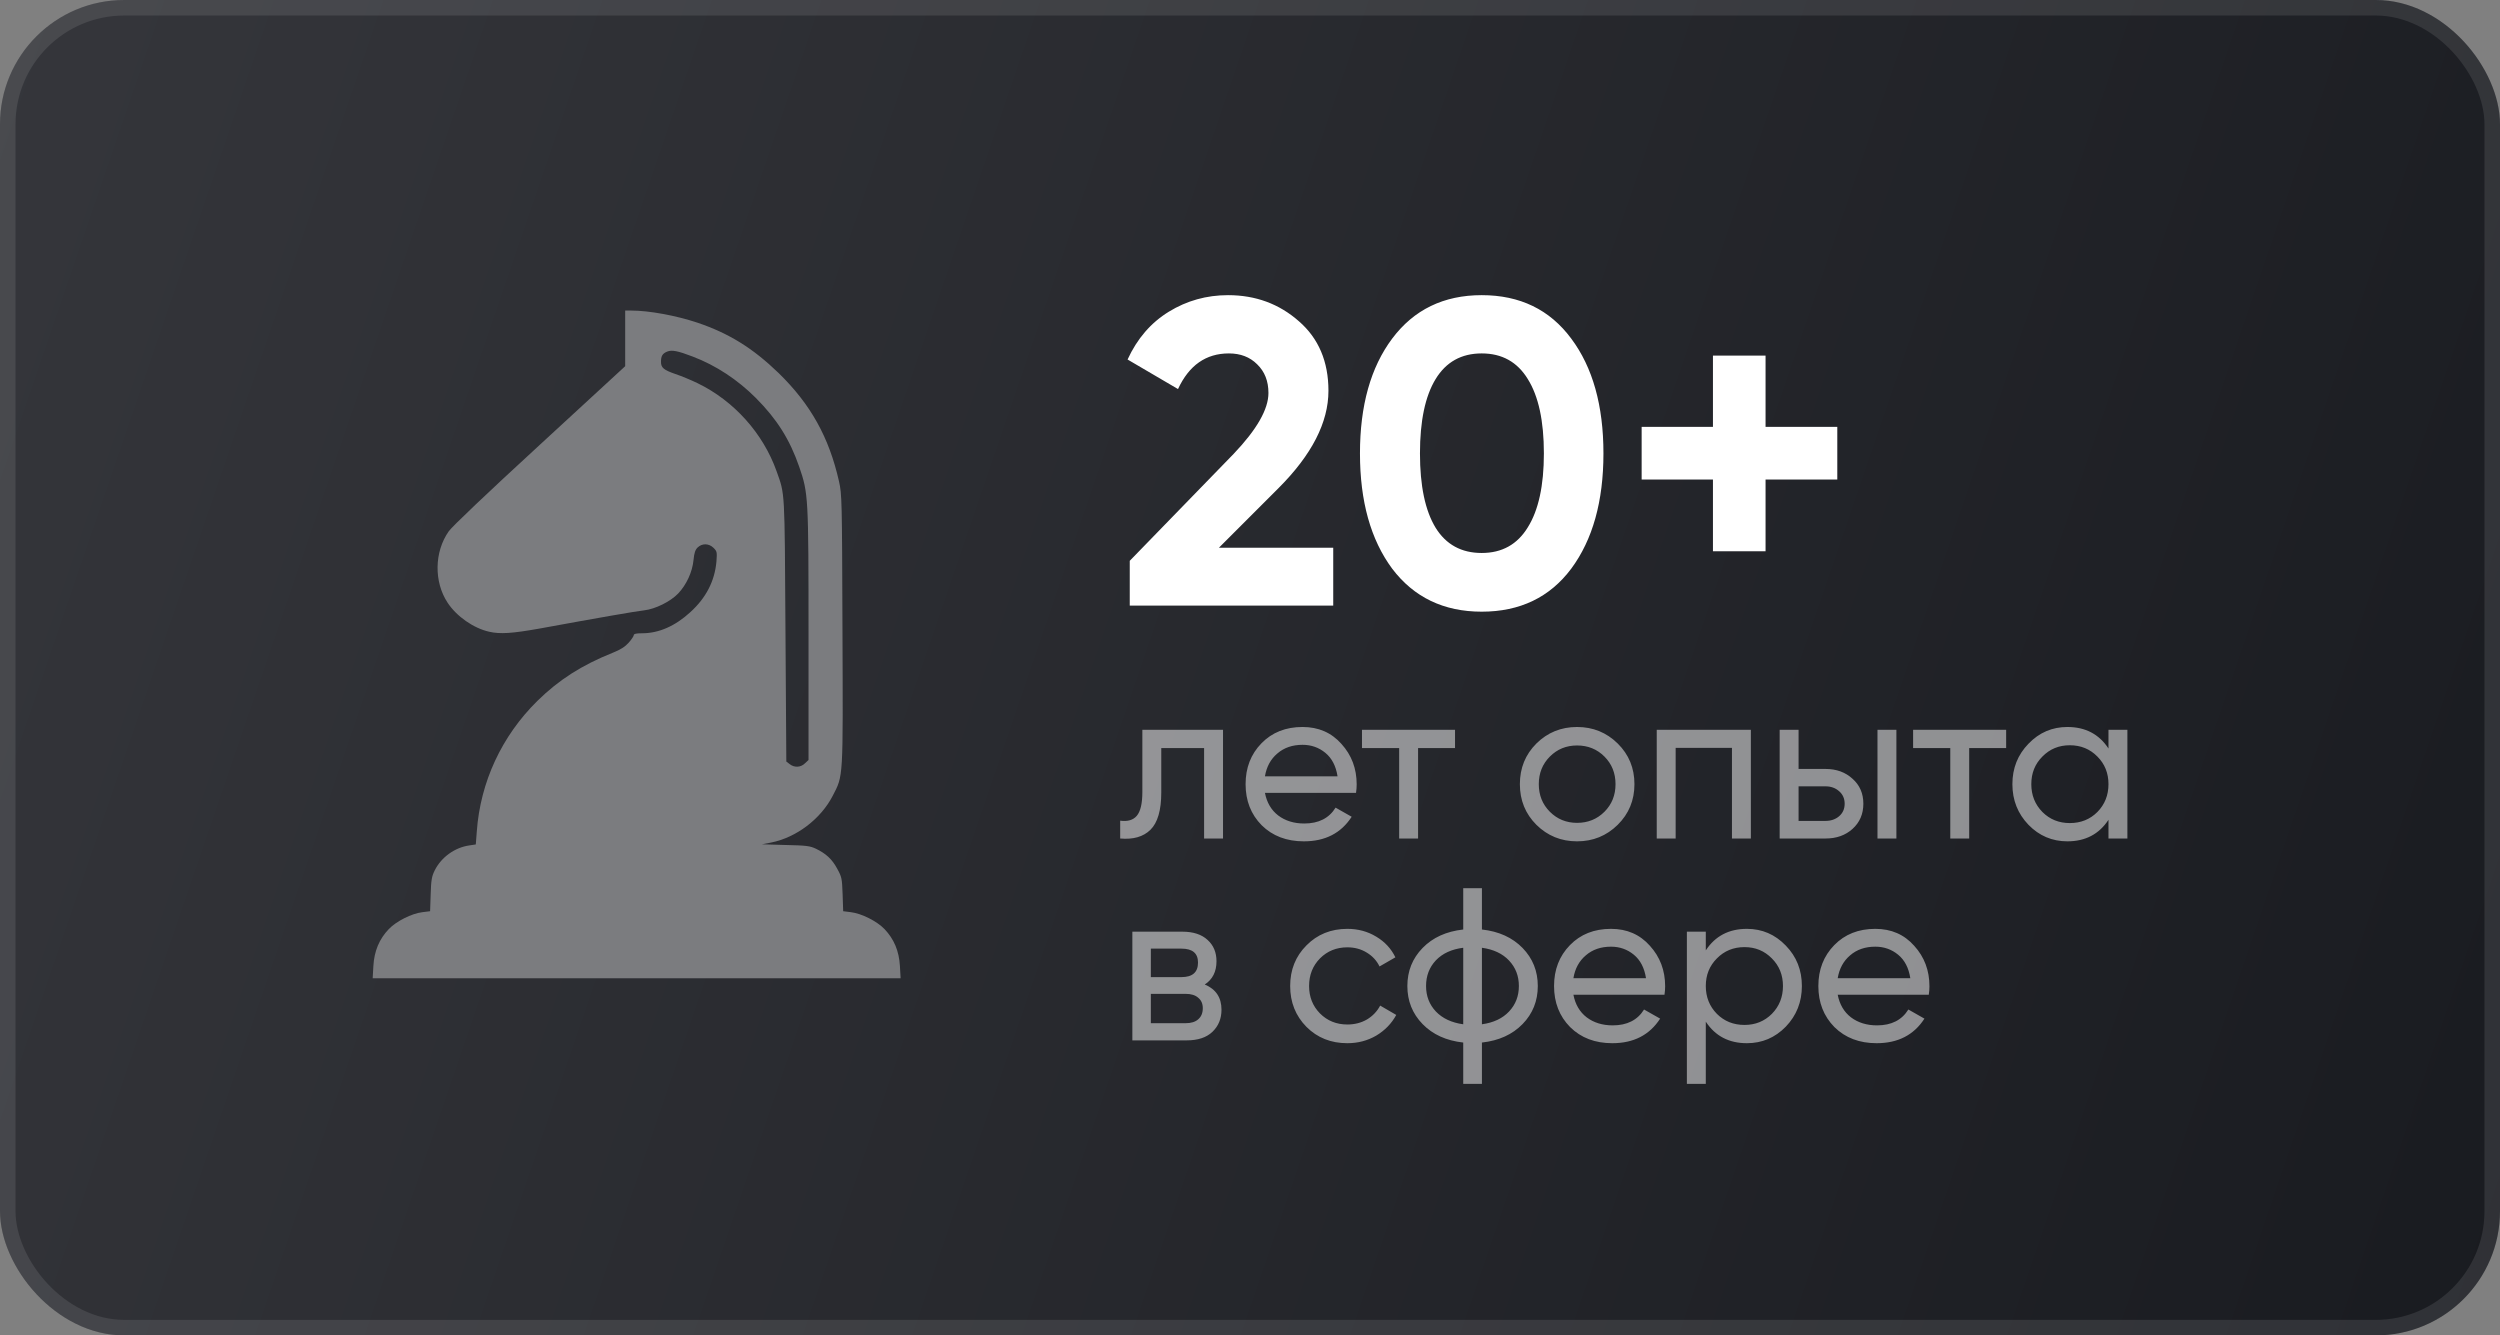 <?xml version="1.0" encoding="UTF-8"?> <svg xmlns="http://www.w3.org/2000/svg" width="161" height="86" viewBox="0 0 161 86" fill="none"><rect x="0" y="0" width="161" height="86" fill="#808080" stroke="none"/><rect width="161" height="86" rx="8" fill="url(#paint0_linear_341_777)"></rect><rect x="0.5" y="0.5" width="160" height="85" rx="7.5" stroke="white" stroke-opacity="0.1"></rect><path d="M72.756 39V36.116L79.448 29.228C80.941 27.66 81.688 26.353 81.688 25.308C81.688 24.543 81.445 23.927 80.96 23.46C80.493 22.993 79.887 22.76 79.14 22.76C77.665 22.76 76.573 23.525 75.864 25.056L72.616 23.152C73.232 21.808 74.119 20.781 75.276 20.072C76.433 19.363 77.703 19.008 79.084 19.008C80.857 19.008 82.379 19.568 83.648 20.688C84.917 21.789 85.552 23.283 85.552 25.168C85.552 27.203 84.479 29.293 82.332 31.44L78.496 35.276H85.86V39H72.756ZM95.422 39.392C92.976 39.392 91.054 38.468 89.654 36.62C88.272 34.753 87.582 32.28 87.582 29.2C87.582 26.12 88.272 23.656 89.654 21.808C91.054 19.941 92.976 19.008 95.422 19.008C97.886 19.008 99.808 19.941 101.19 21.808C102.571 23.656 103.262 26.12 103.262 29.2C103.262 32.28 102.571 34.753 101.19 36.62C99.808 38.468 97.886 39.392 95.422 39.392ZM92.454 33.988C93.126 35.071 94.115 35.612 95.422 35.612C96.728 35.612 97.718 35.061 98.39 33.96C99.08 32.859 99.426 31.272 99.426 29.2C99.426 27.109 99.08 25.513 98.39 24.412C97.718 23.311 96.728 22.76 95.422 22.76C94.115 22.76 93.126 23.311 92.454 24.412C91.782 25.513 91.446 27.109 91.446 29.2C91.446 31.291 91.782 32.887 92.454 33.988ZM118.322 27.492V30.88H113.702V35.5H110.314V30.88H105.722V27.492H110.314V22.9H113.702V27.492H118.322Z" fill="white"></path><path opacity="0.5" d="M78.762 47V54H77.544V48.176H74.786V51.032C74.786 52.18 74.553 52.983 74.086 53.44C73.629 53.888 72.98 54.075 72.14 54V52.852C72.616 52.917 72.971 52.815 73.204 52.544C73.447 52.264 73.568 51.751 73.568 51.004V47H78.762ZM81.462 51.06C81.583 51.685 81.868 52.171 82.316 52.516C82.773 52.861 83.333 53.034 83.996 53.034C84.92 53.034 85.592 52.693 86.012 52.012L87.048 52.6C86.366 53.655 85.34 54.182 83.968 54.182C82.857 54.182 81.952 53.837 81.252 53.146C80.561 52.446 80.216 51.564 80.216 50.5C80.216 49.445 80.556 48.568 81.238 47.868C81.919 47.168 82.801 46.818 83.884 46.818C84.91 46.818 85.746 47.182 86.39 47.91C87.043 48.629 87.37 49.497 87.37 50.514C87.37 50.691 87.356 50.873 87.328 51.06H81.462ZM83.884 47.966C83.23 47.966 82.689 48.153 82.26 48.526C81.83 48.89 81.564 49.38 81.462 49.996H86.138C86.035 49.333 85.774 48.829 85.354 48.484C84.934 48.139 84.444 47.966 83.884 47.966ZM93.704 47V48.176H91.324V54H90.106V48.176H87.712V47H93.704ZM104.18 53.118C103.461 53.827 102.588 54.182 101.562 54.182C100.535 54.182 99.662 53.827 98.944 53.118C98.234 52.409 97.88 51.536 97.88 50.5C97.88 49.464 98.234 48.591 98.944 47.882C99.662 47.173 100.535 46.818 101.562 46.818C102.588 46.818 103.461 47.173 104.18 47.882C104.898 48.591 105.258 49.464 105.258 50.5C105.258 51.536 104.898 52.409 104.18 53.118ZM101.562 52.992C102.262 52.992 102.85 52.754 103.326 52.278C103.802 51.802 104.04 51.209 104.04 50.5C104.04 49.791 103.802 49.198 103.326 48.722C102.85 48.246 102.262 48.008 101.562 48.008C100.871 48.008 100.288 48.246 99.812 48.722C99.336 49.198 99.098 49.791 99.098 50.5C99.098 51.209 99.336 51.802 99.812 52.278C100.288 52.754 100.871 52.992 101.562 52.992ZM112.756 47V54H111.538V48.162H107.912V54H106.694V47H112.756ZM117.564 49.52C118.264 49.52 118.842 49.73 119.3 50.15C119.766 50.561 120 51.097 120 51.76C120 52.423 119.766 52.964 119.3 53.384C118.842 53.795 118.264 54 117.564 54H114.61V47H115.828V49.52H117.564ZM120.91 47H122.128V54H120.91V47ZM117.564 52.866C117.909 52.866 118.198 52.768 118.432 52.572C118.674 52.367 118.796 52.096 118.796 51.76C118.796 51.424 118.674 51.153 118.432 50.948C118.198 50.743 117.909 50.64 117.564 50.64H115.828V52.866H117.564ZM129.196 47V48.176H126.816V54H125.598V48.176H123.204V47H129.196ZM135.786 47H137.004V54H135.786V52.796C135.18 53.72 134.298 54.182 133.14 54.182C132.16 54.182 131.325 53.827 130.634 53.118C129.944 52.399 129.598 51.527 129.598 50.5C129.598 49.473 129.944 48.605 130.634 47.896C131.325 47.177 132.16 46.818 133.14 46.818C134.298 46.818 135.18 47.28 135.786 48.204V47ZM133.294 53.006C134.004 53.006 134.596 52.768 135.072 52.292C135.548 51.807 135.786 51.209 135.786 50.5C135.786 49.791 135.548 49.198 135.072 48.722C134.596 48.237 134.004 47.994 133.294 47.994C132.594 47.994 132.006 48.237 131.53 48.722C131.054 49.198 130.816 49.791 130.816 50.5C130.816 51.209 131.054 51.807 131.53 52.292C132.006 52.768 132.594 53.006 133.294 53.006ZM77.586 63.402C78.305 63.701 78.664 64.242 78.664 65.026C78.664 65.605 78.468 66.081 78.076 66.454C77.693 66.818 77.143 67 76.424 67H72.924V60H76.144C76.844 60 77.385 60.177 77.768 60.532C78.151 60.877 78.342 61.335 78.342 61.904C78.342 62.576 78.09 63.075 77.586 63.402ZM76.088 61.092H74.114V62.926H76.088C76.797 62.926 77.152 62.613 77.152 61.988C77.152 61.391 76.797 61.092 76.088 61.092ZM76.354 65.894C76.709 65.894 76.979 65.81 77.166 65.642C77.362 65.474 77.46 65.236 77.46 64.928C77.46 64.639 77.362 64.415 77.166 64.256C76.979 64.088 76.709 64.004 76.354 64.004H74.114V65.894H76.354ZM86.769 67.182C85.714 67.182 84.837 66.832 84.137 66.132C83.437 65.423 83.087 64.545 83.087 63.5C83.087 62.455 83.437 61.582 84.137 60.882C84.837 60.173 85.714 59.818 86.769 59.818C87.459 59.818 88.08 59.986 88.631 60.322C89.181 60.649 89.592 61.092 89.863 61.652L88.841 62.24C88.663 61.867 88.388 61.568 88.015 61.344C87.651 61.12 87.235 61.008 86.769 61.008C86.069 61.008 85.481 61.246 85.005 61.722C84.538 62.198 84.305 62.791 84.305 63.5C84.305 64.2 84.538 64.788 85.005 65.264C85.481 65.74 86.069 65.978 86.769 65.978C87.235 65.978 87.655 65.871 88.029 65.656C88.402 65.432 88.687 65.133 88.883 64.76L89.919 65.362C89.62 65.913 89.191 66.356 88.631 66.692C88.071 67.019 87.45 67.182 86.769 67.182ZM98.054 61.05C98.707 61.722 99.034 62.539 99.034 63.5C99.034 64.461 98.707 65.278 98.054 65.95C97.4 66.622 96.528 67.019 95.436 67.14V69.8H94.232V67.14C93.14 67.019 92.267 66.622 91.614 65.95C90.96 65.278 90.634 64.461 90.634 63.5C90.634 62.539 90.96 61.722 91.614 61.05C92.267 60.378 93.14 59.981 94.232 59.86V57.2H95.436V59.86C96.528 59.981 97.4 60.378 98.054 61.05ZM91.838 63.5C91.838 64.144 92.048 64.69 92.468 65.138C92.897 65.586 93.485 65.861 94.232 65.964V61.036C93.485 61.129 92.897 61.4 92.468 61.848C92.048 62.296 91.838 62.847 91.838 63.5ZM95.436 65.964C96.182 65.861 96.766 65.586 97.186 65.138C97.606 64.69 97.816 64.144 97.816 63.5C97.816 62.856 97.606 62.31 97.186 61.862C96.766 61.414 96.182 61.139 95.436 61.036V65.964ZM101.327 64.06C101.448 64.685 101.733 65.171 102.181 65.516C102.638 65.861 103.198 66.034 103.861 66.034C104.785 66.034 105.457 65.693 105.877 65.012L106.913 65.6C106.231 66.655 105.205 67.182 103.833 67.182C102.722 67.182 101.817 66.837 101.117 66.146C100.426 65.446 100.081 64.564 100.081 63.5C100.081 62.445 100.421 61.568 101.103 60.868C101.784 60.168 102.666 59.818 103.749 59.818C104.775 59.818 105.611 60.182 106.255 60.91C106.908 61.629 107.235 62.497 107.235 63.514C107.235 63.691 107.221 63.873 107.193 64.06H101.327ZM103.749 60.966C103.095 60.966 102.554 61.153 102.125 61.526C101.695 61.89 101.429 62.38 101.327 62.996H106.003C105.9 62.333 105.639 61.829 105.219 61.484C104.799 61.139 104.309 60.966 103.749 60.966ZM112.499 59.818C113.479 59.818 114.314 60.177 115.005 60.896C115.696 61.605 116.041 62.473 116.041 63.5C116.041 64.527 115.696 65.399 115.005 66.118C114.314 66.827 113.479 67.182 112.499 67.182C111.342 67.182 110.46 66.72 109.853 65.796V69.8H108.635V60H109.853V61.204C110.46 60.28 111.342 59.818 112.499 59.818ZM112.345 66.006C113.045 66.006 113.633 65.768 114.109 65.292C114.585 64.807 114.823 64.209 114.823 63.5C114.823 62.791 114.585 62.198 114.109 61.722C113.633 61.237 113.045 60.994 112.345 60.994C111.636 60.994 111.043 61.237 110.567 61.722C110.091 62.198 109.853 62.791 109.853 63.5C109.853 64.209 110.091 64.807 110.567 65.292C111.043 65.768 111.636 66.006 112.345 66.006ZM118.348 64.06C118.47 64.685 118.754 65.171 119.202 65.516C119.66 65.861 120.22 66.034 120.882 66.034C121.806 66.034 122.478 65.693 122.898 65.012L123.934 65.6C123.253 66.655 122.226 67.182 120.854 67.182C119.744 67.182 118.838 66.837 118.138 66.146C117.448 65.446 117.102 64.564 117.102 63.5C117.102 62.445 117.443 61.568 118.124 60.868C118.806 60.168 119.688 59.818 120.77 59.818C121.797 59.818 122.632 60.182 123.276 60.91C123.93 61.629 124.256 62.497 124.256 63.514C124.256 63.691 124.242 63.873 124.214 64.06H118.348ZM120.77 60.966C120.117 60.966 119.576 61.153 119.146 61.526C118.717 61.89 118.451 62.38 118.348 62.996H123.024C122.922 62.333 122.66 61.829 122.24 61.484C121.82 61.139 121.33 60.966 120.77 60.966Z" fill="white"></path><path d="M40.262 23.583L34.755 28.654C31.342 31.789 29.11 33.912 28.898 34.217C27.966 35.543 27.939 37.469 28.824 38.812C29.405 39.699 30.503 40.461 31.508 40.685C32.209 40.846 32.993 40.792 34.746 40.479C38.463 39.798 40.982 39.359 41.489 39.305C42.199 39.225 43.177 38.741 43.675 38.221C44.21 37.657 44.588 36.833 44.662 36.071C44.708 35.605 44.773 35.408 44.929 35.256C45.225 34.978 45.649 34.987 45.953 35.283C46.175 35.507 46.184 35.552 46.138 36.17C46.027 37.424 45.465 38.508 44.459 39.422C43.472 40.327 42.42 40.783 41.35 40.783C40.972 40.783 40.816 40.819 40.816 40.9C40.816 40.962 40.668 41.187 40.493 41.383C40.253 41.652 39.976 41.831 39.46 42.038C37.467 42.835 35.982 43.784 34.599 45.146C32.311 47.404 30.936 50.36 30.706 53.54L30.641 54.382L30.226 54.445C29.285 54.579 28.418 55.206 27.994 56.057C27.809 56.434 27.763 56.666 27.736 57.589L27.699 58.682L27.201 58.745C26.518 58.825 25.522 59.327 25.042 59.829C24.424 60.474 24.102 61.244 24.046 62.203L24 63H58L57.954 62.203C57.898 61.244 57.576 60.474 56.958 59.829C56.478 59.327 55.482 58.825 54.799 58.745L54.301 58.682L54.264 57.589C54.227 56.559 54.209 56.478 53.914 55.941C53.582 55.323 53.185 54.964 52.53 54.651C52.17 54.481 51.921 54.445 50.593 54.418L49.071 54.373L49.671 54.257C51.285 53.934 52.853 52.743 53.619 51.265C54.32 49.912 54.292 50.261 54.255 40.523C54.227 32.13 54.218 31.843 54.034 31.01C53.388 28.152 52.207 26.038 50.141 24.022C48.481 22.419 46.95 21.469 44.911 20.779C43.546 20.323 41.793 20 40.659 20H40.262V23.583ZM44.616 22.965C46.101 23.53 47.503 24.452 48.674 25.626C50.04 26.997 50.861 28.304 51.469 30.06C52.06 31.78 52.069 31.986 52.069 40.909V48.944L51.838 49.159C51.571 49.428 51.156 49.446 50.861 49.213L50.639 49.043L50.584 40.586C50.529 31.431 50.556 31.879 50.012 30.347C49.145 27.91 47.272 25.814 44.92 24.676C44.514 24.479 43.869 24.21 43.49 24.085C42.743 23.825 42.568 23.682 42.568 23.306C42.568 22.929 42.66 22.768 42.965 22.643C43.269 22.517 43.657 22.598 44.616 22.965Z" fill="#7B7C7F"></path><defs><linearGradient id="paint0_linear_341_777" x1="0" y1="0" x2="170.469" y2="58.324" gradientUnits="userSpaceOnUse"><stop stop-color="#35363B"></stop><stop offset="1" stop-color="#191B20"></stop></linearGradient></defs></svg> 